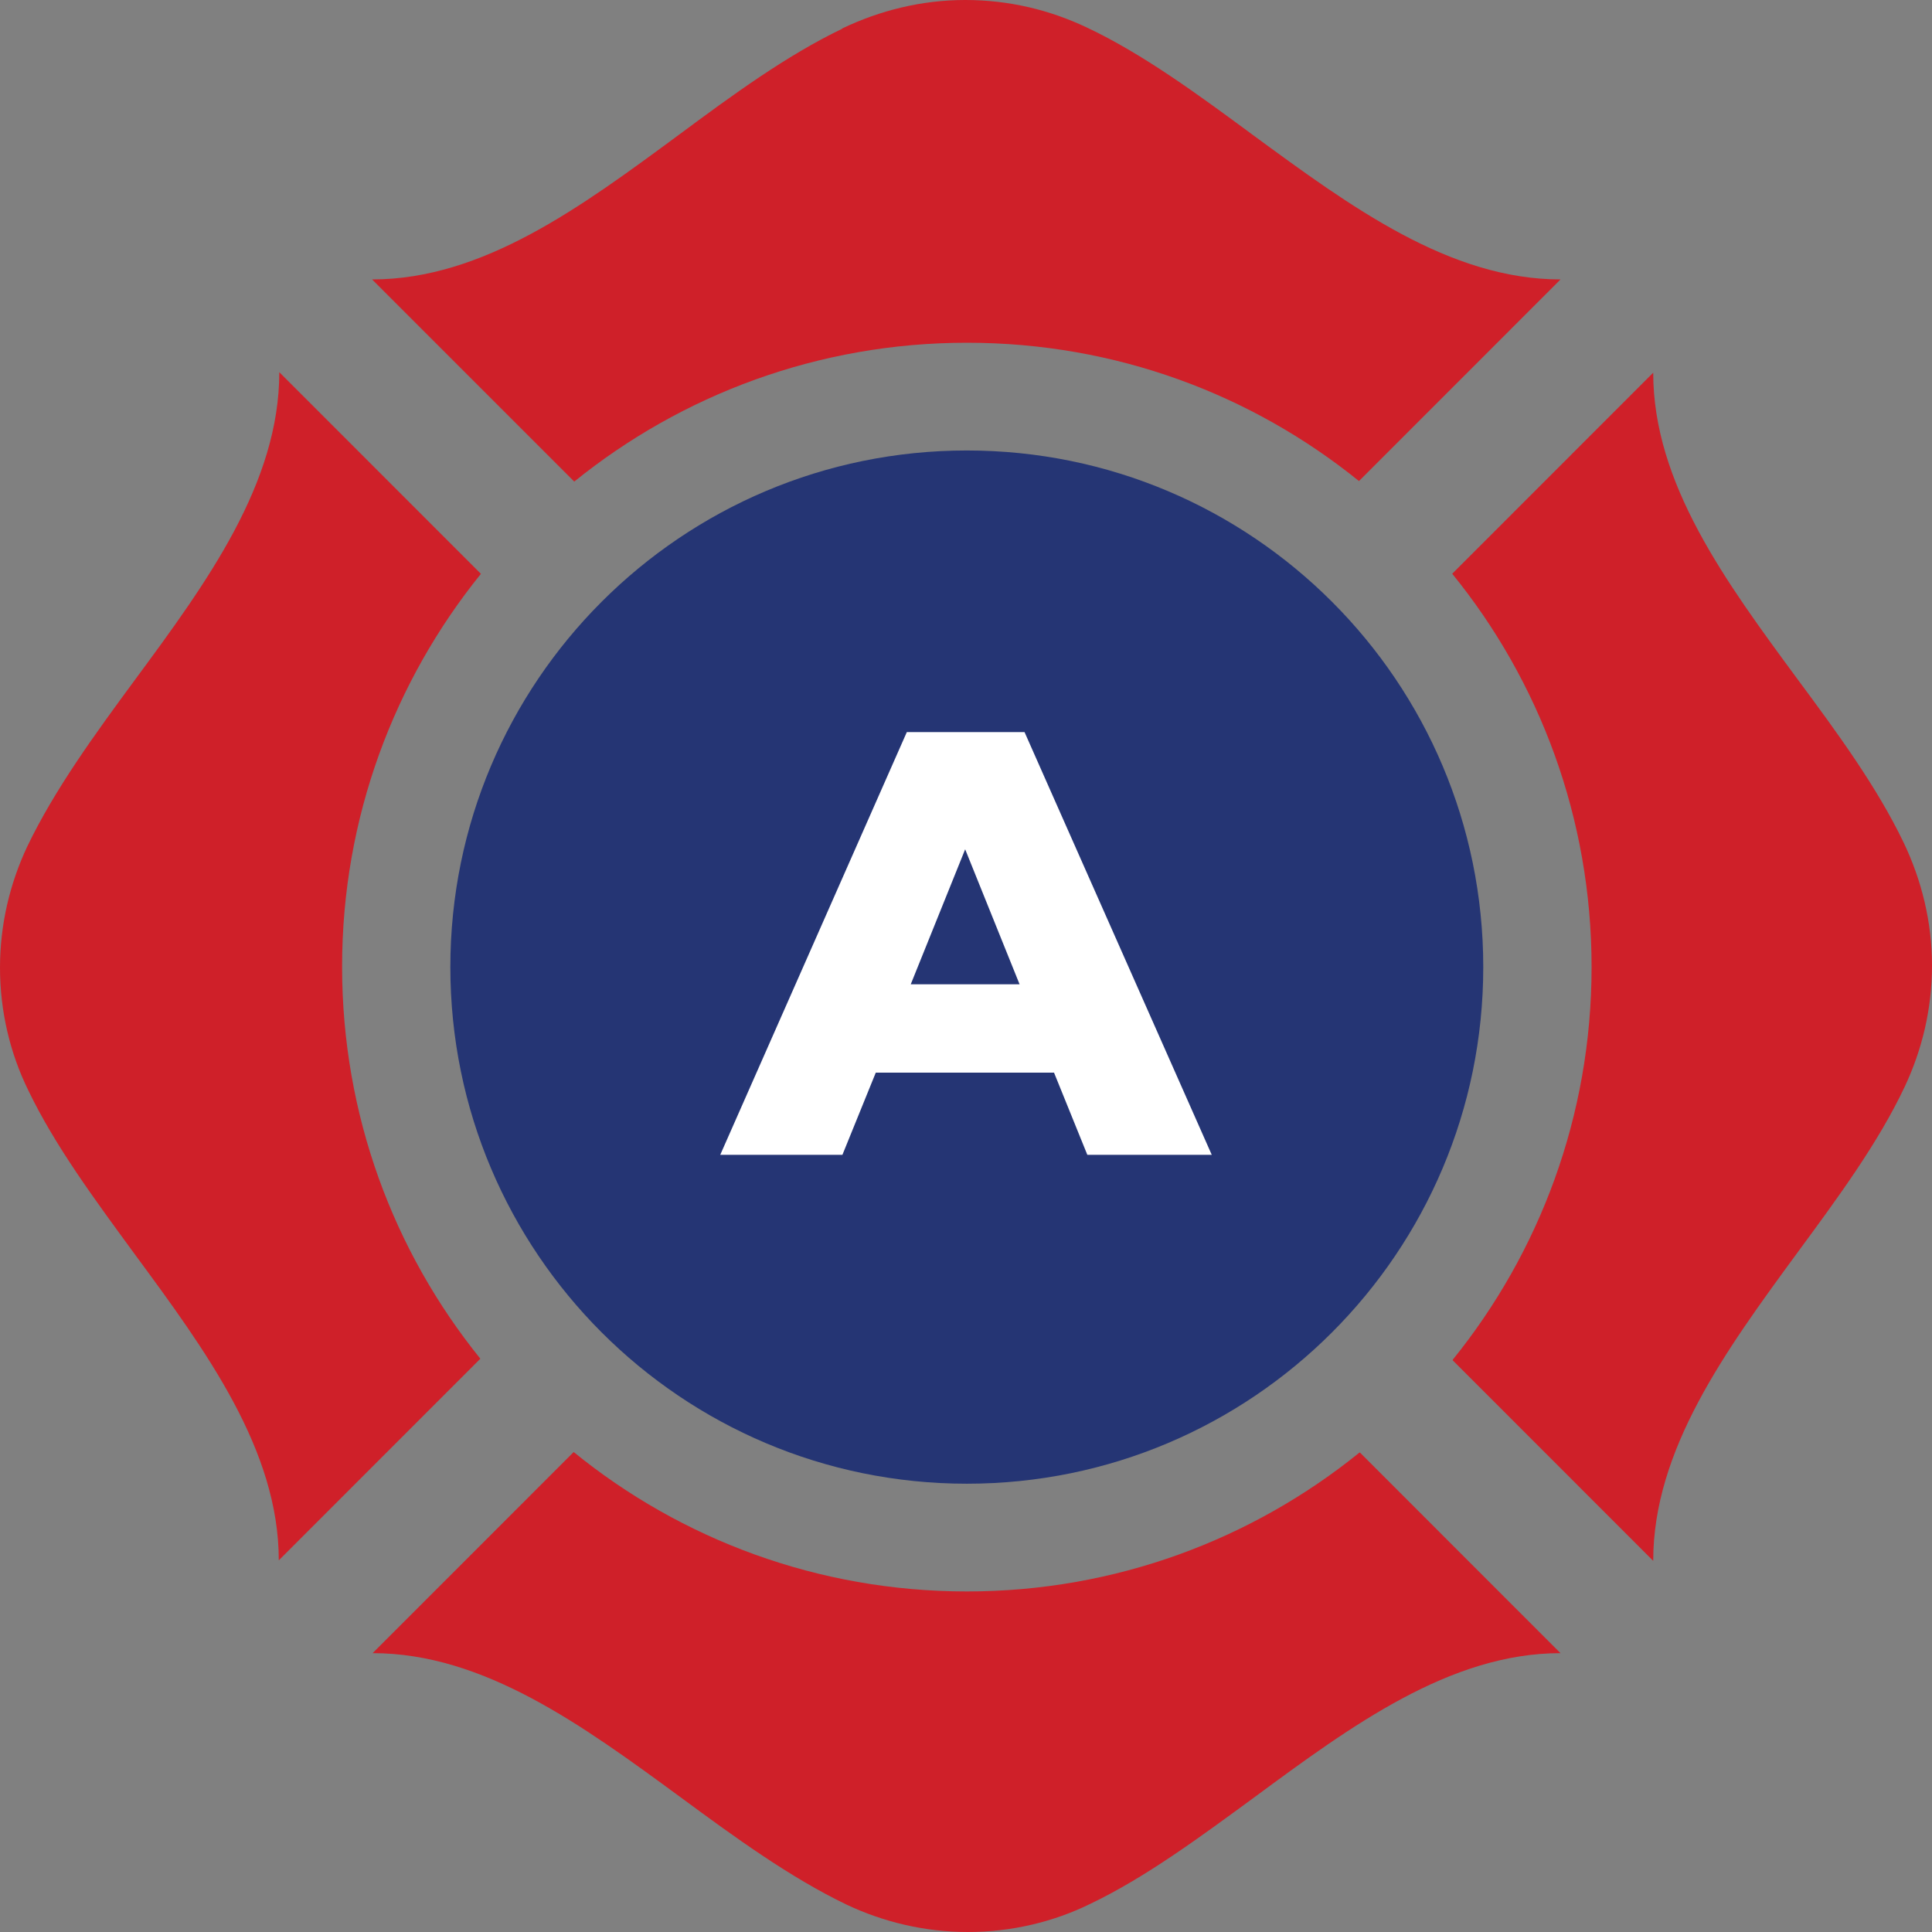 <svg width="30" height="30" viewBox="0 0 30 30" fill="none" xmlns="http://www.w3.org/2000/svg">
<rect x="0" y="0" width="30" height="30" fill="#808080" stroke="none"/>
<path fill-rule="evenodd" clip-rule="evenodd" d="M13.082 0.44C13.66 0.164 14.307 -6.10352e-05 14.988 -6.10352e-05C15.669 -6.10352e-05 16.299 0.155 16.868 0.423C17.747 0.837 18.601 1.466 19.455 2.096C20.972 3.209 22.507 4.339 24.232 4.339L21.102 7.47C19.437 6.124 17.325 5.322 15.014 5.322C12.703 5.322 10.581 6.133 8.917 7.478L5.778 4.339C7.503 4.339 9.029 3.209 10.538 2.096C11.375 1.475 12.211 0.863 13.074 0.448L13.082 0.44Z" fill="#CF2029"/>
<path fill-rule="evenodd" clip-rule="evenodd" d="M7.476 8.919L4.337 5.779C4.337 7.504 3.216 9.039 2.095 10.557C1.466 11.411 0.845 12.265 0.423 13.145C0.155 13.714 0 14.353 0 15.026C0 15.698 0.155 16.354 0.44 16.932C0.854 17.794 1.475 18.631 2.087 19.468C3.199 20.977 4.329 22.513 4.329 24.229L7.459 21.098C6.114 19.433 5.312 17.32 5.312 15.008C5.312 12.697 6.122 10.575 7.468 8.91L7.476 8.919Z" fill="#CF2029"/>
<path fill-rule="evenodd" clip-rule="evenodd" d="M21.109 22.556C19.445 23.902 17.324 24.712 15.013 24.712C12.702 24.712 10.572 23.902 8.908 22.547L5.786 25.67C7.511 25.67 9.046 26.791 10.563 27.904C11.417 28.534 12.271 29.155 13.15 29.577C13.719 29.845 14.357 30 15.03 30C15.703 30 16.358 29.845 16.936 29.56C17.798 29.146 18.635 28.525 19.471 27.913C20.98 26.8 22.515 25.67 24.231 25.67L21.118 22.556H21.109Z" fill="#CF2029"/>
<path fill-rule="evenodd" clip-rule="evenodd" d="M22.558 21.114C23.904 19.45 24.714 17.328 24.714 15.016C24.714 12.704 23.904 10.574 22.55 8.909L25.671 5.787C25.671 7.512 26.801 9.038 27.913 10.548C28.534 11.385 29.146 12.221 29.56 13.084C29.836 13.662 30 14.309 30 14.99C30 15.672 29.845 16.301 29.578 16.871C29.164 17.75 28.534 18.604 27.905 19.458C26.792 20.977 25.671 22.512 25.671 24.237L22.558 21.123V21.114Z" fill="#CF2029"/>
<path d="M15.013 23.039C19.442 23.039 23.032 19.447 23.032 15.017C23.032 10.586 19.442 6.995 15.013 6.995C10.584 6.995 6.993 10.586 6.993 15.017C6.993 19.447 10.584 23.039 15.013 23.039Z" fill="#253574"/>
<path d="M16.375 16.656H13.599L13.081 17.932H11.184L14.081 11.368H15.909L18.816 17.932H16.884L16.367 16.656H16.375ZM15.832 15.284L14.987 13.188L14.142 15.284H15.832Z" fill="white"/>
</svg>
